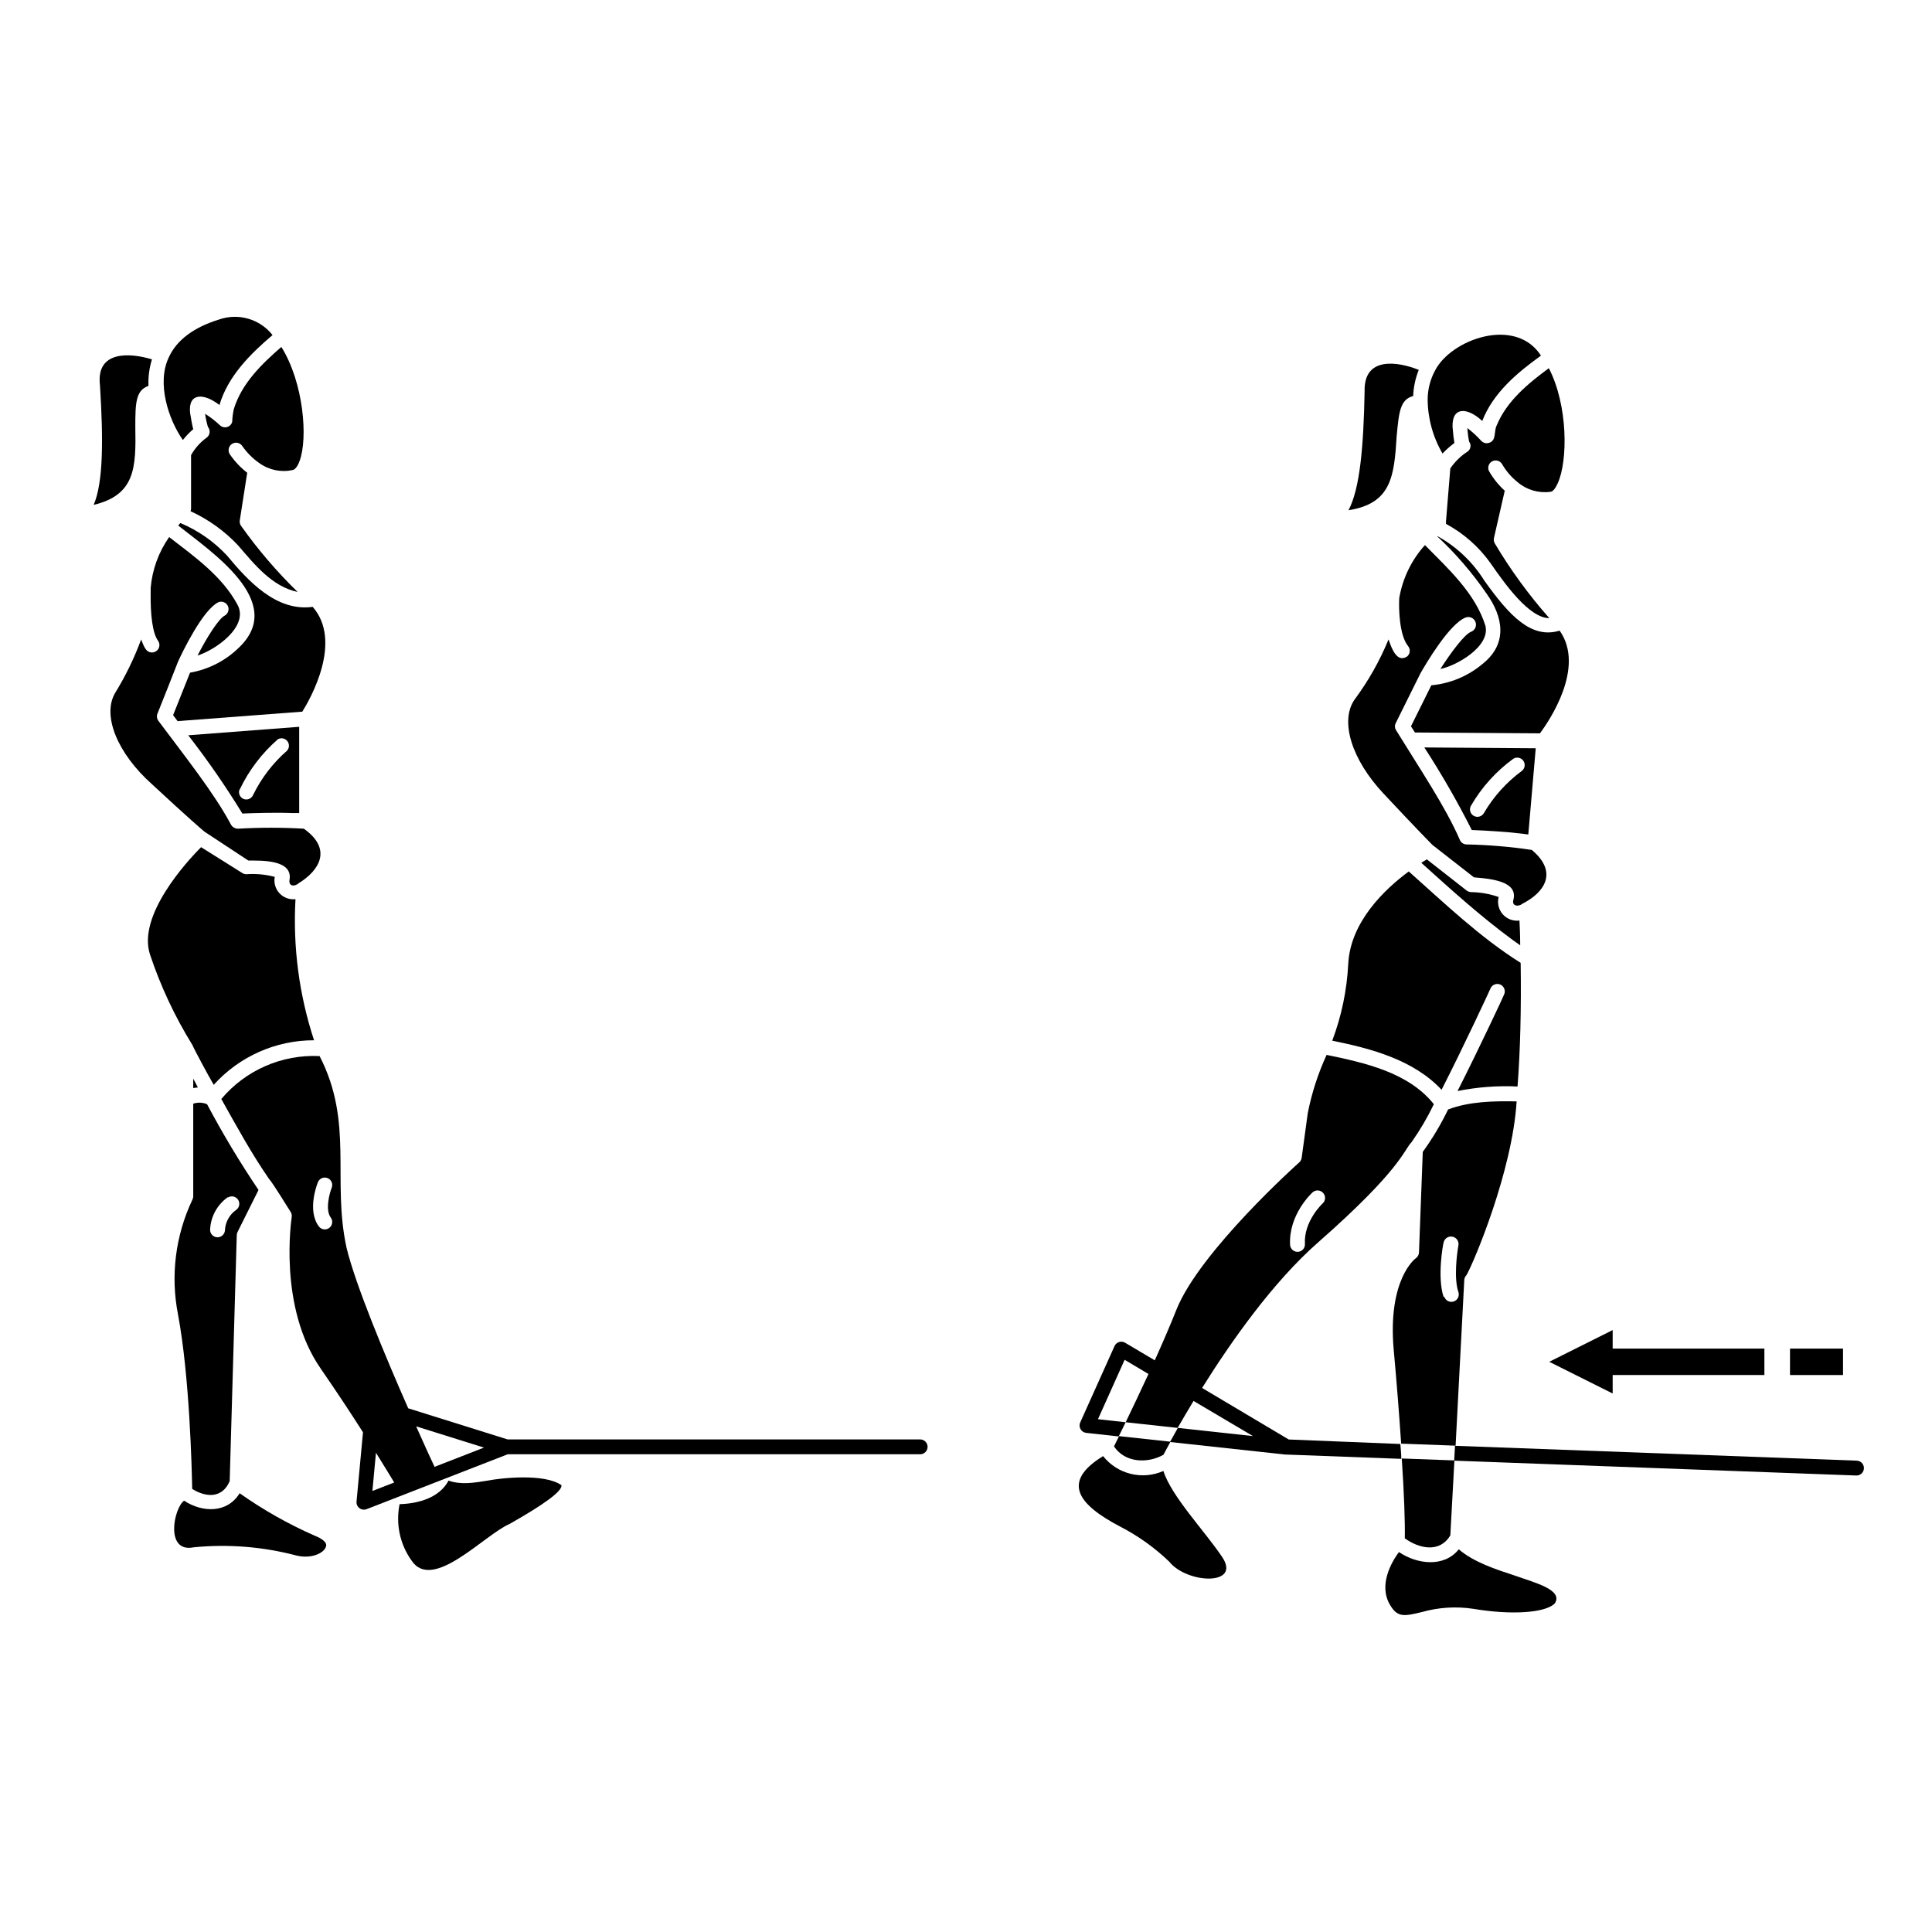<?xml version="1.0" encoding="UTF-8"?>
<!-- Uploaded to: ICON Repo, www.svgrepo.com, Generator: ICON Repo Mixer Tools -->
<svg fill="#000000" width="800px" height="800px" version="1.1" viewBox="144 144 512 512" xmlns="http://www.w3.org/2000/svg">
 <g>
  <path d="m540.61 256.82c-0.746 1.477 0 3.938-1.969 4.527-0.746 0.262-1.574 0.055-2.106-0.531-1.117-1.23-2.34-2.356-3.66-3.363 0.066 1.203 0.219 2.398 0.453 3.582 0.297 0.391 0.43 0.883 0.363 1.371-0.066 0.488-0.328 0.93-0.719 1.227-1.832 1.172-3.406 2.707-4.625 4.504l-1.16 14.211c0.027 0.156 0.027 0.316 0 0.473 4.684 2.519 8.723 6.078 11.809 10.41 3.738 5.41 10.234 14.582 15.586 14.582-5.434-6.144-10.277-12.785-14.465-19.836-0.242-0.434-0.312-0.938-0.199-1.418l2.856-12.516c-1.68-1.52-3.102-3.301-4.211-5.273-0.41-0.949-0.016-2.051 0.898-2.527 0.914-0.477 2.043-0.164 2.586 0.715 1.066 1.848 2.469 3.484 4.133 4.82 2.394 2.039 5.539 2.969 8.656 2.559 0.648 0 1.379-0.906 1.969-2.242 2.715-5.902 2.773-20.625-2.344-30.523-5.469 4.035-11.215 8.738-13.852 15.25z"/>
  <path d="m523.59 367.9 11.02 8.602c4.094 0.375 11.711 0.887 10.469 5.902-0.531 1.77 1.34 1.969 2.402 1.082 5.609-2.856 9.664-8.207 2.461-14.25v0.004c-5.734-0.855-11.52-1.344-17.32-1.457-0.805-0.023-1.516-0.539-1.789-1.297-3.758-8.68-10.609-18.812-16.965-29.145v-0.004c-0.266-0.523-0.266-1.145 0-1.672 0 0 6.516-13.145 6.555-13.207 1.238-2.184 7.637-13.164 12.004-14.82v0.004c1.047-0.387 2.211 0.152 2.598 1.199 0.387 1.051-0.152 2.211-1.199 2.598-1.652 0.629-5.117 5.176-8.109 9.84 4.152-0.809 13.305-5.902 11.926-11.473-2.695-8.602-9.84-15.074-16.02-21.352-3.555 3.941-5.918 8.816-6.809 14.051-0.156 2.734 0 9.84 2.344 12.715h-0.004c0.684 0.832 0.57 2.059-0.254 2.754-2.754 1.832-4.191-2.383-4.922-4.527-2.328 5.676-5.356 11.035-9.012 15.961-3.938 5.668-0.789 15.902 7.715 24.934 8.836 9.449 12.359 12.988 12.91 13.559z"/>
  <path d="m539.02 405.9c0.219-0.477 0.617-0.844 1.109-1.023 0.488-0.18 1.031-0.16 1.508 0.059 0.988 0.457 1.422 1.629 0.965 2.617 0 0.156-6.434 13.914-12.34 25.586 5.231-1.055 10.57-1.457 15.902-1.203 0.727-9.566 1.004-20.566 0.828-32.766-10.805-6.789-20.113-15.742-29.656-24.227-6.277 4.644-15.508 13.324-16.039 24.562h-0.004c-0.355 6.941-1.781 13.785-4.231 20.289 10.312 2.086 21.531 5.059 28.969 13.008 6.039-11.828 12.93-26.707 12.988-26.902z"/>
  <path d="m514.14 259.5c0.59-6.297 0.906-9.645 4.367-10.547v-0.004c0.094-2.375 0.594-4.719 1.477-6.926-5.629-2.262-14.621-3.602-14.348 5.707-0.277 14.543-1.219 25.742-4.269 31.488 11.375-1.793 12.102-8.934 12.773-19.719z"/>
  <path d="m529.43 261.39c-0.176-0.984-0.336-2.344-0.492-4.309-0.137-5.59 4.191-4.981 7.871-1.516 2.856-7.418 9.27-12.812 15.566-17.32-6.75-10.488-23.832-4.328-28.062 3.938-1.266 2.332-1.941 4.941-1.969 7.598 0.023 5.062 1.383 10.031 3.938 14.406 0.973-1.016 2.027-1.949 3.148-2.797z"/>
  <path d="m533.82 380.42c-0.414-0.027-0.809-0.172-1.145-0.414l-10.547-8.266-1.477 0.906c7.871 7.106 15.742 14.23 24.246 20.469l1.969 1.398c0-2.715-0.117-4.961-0.195-6.555v-0.004c-1.656 0.219-3.312-0.402-4.418-1.652-1.105-1.25-1.516-2.969-1.094-4.586-2.359-0.828-4.84-1.266-7.34-1.297z"/>
  <path d="m532.05 483.19c0.031-0.484 0.242-0.941 0.59-1.281 1.969-3.426 12.145-27.551 13.285-46.031-6.082-0.117-12.516 0-18.164 2.144-1.898 3.938-4.144 7.699-6.711 11.238l-1.004 26.648c-0.023 0.637-0.352 1.223-0.887 1.574 0 0-7.5 5.453-5.805 24.305 0.766 8.324 1.438 16.965 1.969 24.797l14.426 0.531zm-5.492 4.469c-1.73-5.234-0.137-13.953 0-14.328h0.004c0.199-1.09 1.242-1.809 2.332-1.605 1.086 0.199 1.805 1.246 1.602 2.332-0.414 2.242-1.238 8.816 0 12.359 0.344 1.031-0.215 2.148-1.25 2.488-1.031 0.344-2.144-0.215-2.488-1.25z"/>
  <path d="m537.37 297.88c-3.031-4.867-7.242-8.891-12.242-11.691l-0.355-0.156c4.969 4.621 9.41 9.773 13.246 15.371 4.191 5.902 5.746 13.066-1.102 18.52-3.844 3.242-8.594 5.227-13.602 5.688l-5.391 10.863 1.062 1.652h1.398l31.723 0.215c2.481-3.344 12.082-17.477 5.215-27.219-7.516 2.285-13.305-3.934-19.953-13.242z"/>
  <path d="m439.22 527.31c2.894 4.348 8.836 4.606 13.105 2.223 0.355-0.668 0.984-1.871 1.871-3.465l-13.637-1.477z"/>
  <path d="m452.31 533.82c-5.602 2.481-12.172 0.863-15.98-3.938-11.18 6.867-6.613 12.852 4.586 18.715 4.742 2.449 9.105 5.57 12.949 9.27 4.762 5.902 19.188 6.434 14.012-1.258-4.664-6.949-13.422-16.039-15.566-22.789z"/>
  <path d="m516.29 551.67c3.797 2.754 9.27 3.938 12.062-0.789l1.082-19.855-13.953-0.512c0.629 9.211 0.887 16.965 0.809 21.156z"/>
  <path d="m540.65 364.32c2.144 0.137 4.367 0.336 6.535 0.59l1.832 0.234 1.969-22.848-29.52-0.215h-0.004c4.582 7.062 8.781 14.367 12.574 21.883 2.18 0.078 4.383 0.195 6.613 0.355zm-6.828-6.793c2.82-4.871 6.629-9.102 11.176-12.418 0.898-0.598 2.109-0.363 2.719 0.527 0.605 0.887 0.387 2.102-0.492 2.723-4.043 2.992-7.438 6.777-9.98 11.117-0.543 0.945-1.75 1.273-2.695 0.73-0.945-0.547-1.27-1.754-0.727-2.699z"/>
  <path d="m545.63 561.61c-5.234-1.711-11.098-3.621-15.035-7.027-3.938 4.922-11.141 3.938-15.863 0.727-1.969 2.656-5.453 8.699-2.402 13.934 1.969 3.367 3.582 3.168 8.461 1.969v0.004c4.426-1.258 9.07-1.551 13.621-0.867 10.137 1.711 19.227 1.102 21.648-1.457 2.223-3.578-5.234-5.43-10.43-7.281z"/>
  <path d="m204.14 291.21c-3.457-3.715-7.672-6.648-12.355-8.602l-0.551 0.668c8.738 6.965 28.715 20.172 16.195 32.234v0.004c-3.562 3.535-8.125 5.891-13.066 6.75l-4.488 11.258 1.199 1.594 2.164-0.176 30.879-2.344c2.223-3.562 10.727-18.637 2.754-27.77-9.641 1.32-17.102-6.848-22.73-13.617z"/>
  <path d="m221.32 359.46h1.969v-22.848l-29.402 2.242c5.16 6.644 9.953 13.57 14.344 20.742 2.422-0.117 8.879-0.312 13.09-0.137zm-13.777-6.258c2.422-5.082 5.867-9.609 10.117-13.305 0.836-0.461 1.887-0.25 2.484 0.496 0.598 0.75 0.57 1.82-0.066 2.535-3.773 3.289-6.844 7.305-9.031 11.809-0.461 0.984-1.633 1.406-2.617 0.945-0.91-0.457-1.32-1.535-0.945-2.481z"/>
  <path d="m227.46 551c-7.016-3.078-13.703-6.856-19.957-11.277-3.285 5.391-9.938 5.137-14.719 1.969-2.734 1.969-5.137 13.914 2.559 12.359h-0.004c9.113-0.898 18.309-0.168 27.16 2.164 4.094 1.023 7.457-0.707 7.871-2.344 0.473-1.102-1.219-2.223-2.91-2.871z"/>
  <path d="m205.97 252.4c-0.25 1.117-0.398 2.258-0.434 3.402-0.184 0.668-0.703 1.188-1.367 1.371-0.664 0.188-1.379 0.008-1.879-0.465-1.211-1.141-2.527-2.16-3.938-3.051 0.164 1.18 0.414 2.344 0.75 3.484 0.348 0.418 0.508 0.965 0.441 1.504-0.066 0.539-0.355 1.031-0.797 1.352-1.691 1.219-3.098 2.801-4.113 4.625v14.148c0.004 0.242-0.043 0.484-0.137 0.707 4.762 2.18 9.055 5.269 12.633 9.094 4.348 5.059 8.992 10.883 15.742 12.301h0.004c-5.531-5.383-10.559-11.258-15.016-17.555-0.277-0.41-0.391-0.91-0.316-1.398l1.969-12.633c-1.789-1.391-3.348-3.051-4.625-4.922-0.586-0.922-0.312-2.148 0.609-2.734 0.926-0.586 2.148-0.316 2.734 0.609 1.23 1.762 2.762 3.289 4.527 4.508 2.555 1.836 5.769 2.492 8.836 1.809 0.629-0.137 1.301-1.004 1.789-2.363 2.262-6.004 1.102-20.762-4.82-30.25-5.176 4.492-10.508 9.648-12.594 16.457z"/>
  <path d="m195.21 429.85v2.5c0.406-0.07 0.812-0.125 1.223-0.156-0.355-0.707-0.789-1.574-1.223-2.344z"/>
  <path d="m273.22 536.38c-3.738 0.609-7.086 1.141-10.352 0-2.461 4.625-8.129 6.102-12.969 6.238-1.066 5.191 0.074 10.598 3.148 14.918 5.57 8.441 19.227-6.75 25.977-9.664 9.367-5.293 14.012-8.758 13.777-10.273-4.445-3.168-15.902-1.949-19.582-1.219z"/>
  <path d="m195.21 461.01c0.004 0.328-0.078 0.652-0.234 0.945-4.488 9.465-5.82 20.125-3.801 30.402 3.07 16.375 3.66 40.895 3.758 46.227 3.738 2.32 8.012 2.5 9.938-2.086l1.871-65.16 0.004 0.004c0.004-0.289 0.07-0.57 0.195-0.828l5.57-11.16v0.004c-4.945-7.332-9.496-14.922-13.641-22.73-1.164-0.488-2.461-0.539-3.66-0.141zm9.172 0.355v-0.004c0.918-0.586 2.137-0.316 2.727 0.602 0.586 0.918 0.316 2.141-0.602 2.727-1.723 1.246-2.785 3.207-2.894 5.332-0.023 0.523-0.254 1.012-0.645 1.363-0.387 0.352-0.898 0.535-1.422 0.508-1.047-0.055-1.867-0.918-1.867-1.969 0.133-3.461 1.871-6.664 4.703-8.66z"/>
  <path d="m200.64 431.49c6.785-7.531 16.449-11.82 26.586-11.809-3.961-12.047-5.629-24.73-4.918-37.395-1.582 0.188-3.16-0.395-4.242-1.559-1.086-1.168-1.551-2.781-1.25-4.344-2.438-0.648-4.965-0.887-7.477-0.707-0.414 0.012-0.82-0.105-1.164-0.336l-10.883-6.828c-3.938 3.938-16.867 18.105-13.559 28.379 2.801 8.426 6.582 16.496 11.258 24.047 0.332 0.867 4.269 8.246 5.648 10.551z"/>
  <path d="m195.21 257.73c-0.254-0.945-0.512-2.281-0.828-4.25-0.609-5.551 3.758-5.293 7.773-2.144 2.242-7.617 8.168-13.539 14.07-18.539h0.004c-3.356-4.25-9.035-5.91-14.152-4.133-6.75 2.086-11.332 5.492-13.398 10.156-3.188 6.809 0 16.395 3.777 21.785 0.828-1.039 1.75-2 2.754-2.875z"/>
  <path d="m198.16 364.38 11.652 7.676c3.523 0 11.809-0.254 10.922 5.078-0.316 1.711 1.258 1.969 2.481 0.887 5.352-3.305 8.992-8.973 1.301-14.406l-0.004-0.004c-5.789-0.336-11.59-0.336-17.379 0-0.824 0.027-1.594-0.422-1.969-1.16-4.309-8.148-12.379-18.301-19.168-27.395-0.434-0.562-0.531-1.312-0.254-1.969 0 0 5.434-13.617 5.453-13.777 1.043-2.281 6.516-13.777 10.746-15.742h-0.004c0.953-0.344 2.012 0.098 2.445 1.012 0.434 0.918 0.098 2.012-0.773 2.531-1.594 0.766-4.684 5.609-7.262 10.609 4.508-1.34 13.777-7.637 10.586-13.48-4.074-7.559-11.434-12.754-18.105-17.91h0.004c-2.801 3.984-4.488 8.645-4.902 13.5v0.887 0.297c-0.098 6.043 0.531 10.883 1.969 12.812v-0.004c0.418 0.602 0.469 1.383 0.129 2.031-0.34 0.648-1.012 1.055-1.742 1.059-1.77 0-2.242-1.969-2.875-3.445-1.828 4.945-4.144 9.699-6.906 14.191-3.465 5.902 0.531 15.941 9.84 24.227 9.426 8.754 13.207 11.984 13.816 12.496z"/>
  <path d="m179.86 257.16c0-6.336 0.098-9.703 3.484-10.902-0.094-2.379 0.219-4.754 0.926-7.027-5.902-1.789-14.879-2.363-13.777 6.867 0.906 14.504 0.887 25.762-1.672 31.703 11.02-2.652 11.238-9.816 11.039-20.641z"/>
  <path d="m554.57 504.89 16.805 8.402v-4.902h40.207v-7.004h-40.207v-4.902z"/>
  <path d="m618.37 501.39h14.051v7.008h-14.051z"/>
  <path d="m387.89 525.46h-109.38l-26.332-8.246c-6.121-13.914-13.953-32.668-16.336-42.527-3.938-18.066 1.969-33.121-7.144-50.812h0.004c-9.984-0.484-19.621 3.723-26.055 11.375 4.035 7.164 7.969 14.426 12.652 21.176 0.965 1.023 4.879 7.438 5.727 8.758 0.254 0.402 0.352 0.887 0.277 1.355 0 0.234-3.719 23.715 7.695 40.168 4.152 6.023 7.988 11.809 11.199 16.867l-1.711 18.344-0.004-0.004c-0.055 0.555 0.125 1.109 0.5 1.523 0.379 0.41 0.91 0.645 1.469 0.645 0.242-0.008 0.48-0.055 0.707-0.141l37.391-14.543h109.3c1.086 0 1.969-0.879 1.969-1.969 0-1.086-0.883-1.969-1.969-1.969zm-156.24-58.801c0.652 0.867 0.477 2.102-0.395 2.754-0.871 0.652-2.102 0.477-2.754-0.395-3.129-4.172-0.551-10.961-0.254-11.711l-0.004 0.004c0.402-1.012 1.547-1.508 2.559-1.105 1.012 0.402 1.504 1.551 1.102 2.559-0.551 1.398-1.789 5.848-0.254 7.894zm11.039 72.461 0.945-10.117c2.066 3.305 3.719 6.023 4.84 7.871zm16.473-6.394c-0.984-2.125-2.754-5.902-4.879-10.727l17.988 5.629z"/>
  <path d="m485.53 525.48-22.965-13.656c7.676-12.281 18.754-28.043 30.699-38.535 22.18-19.484 22.77-24.562 24.816-26.609 2.242-3.184 4.219-6.547 5.906-10.055-6.711-8.441-18.402-11-28.418-13.066v-0.004c-2.277 4.941-3.957 10.133-5 15.469l-1.613 11.809c-0.062 0.461-0.285 0.887-0.629 1.199-0.277 0.234-26.391 23.617-32.551 39.027-1.691 4.269-3.719 8.914-5.746 13.441l-7.871-4.664h-0.004c-0.48-0.281-1.062-0.348-1.594-0.176-0.531 0.164-0.969 0.551-1.199 1.062l-9.094 20.25c-0.254 0.574-0.219 1.238 0.098 1.781 0.312 0.547 0.871 0.906 1.496 0.973l8.602 0.945c0.531-1.062 1.141-2.344 1.852-3.758l-7.34-0.809 7.066-15.742 6.316 3.758c-2.203 4.781-4.348 9.27-6.043 12.793l13.777 1.496c1.199-2.086 2.617-4.508 4.211-7.144l15.742 9.309-19.898-2.164c-0.789 1.398-1.496 2.656-2.086 3.738l30.543 3.324h0.215l30.543 1.141c0-1.301-0.156-2.617-0.254-3.938zm6.336-65.516c0.832-0.719 2.09-0.625 2.805 0.207 0.719 0.828 0.625 2.086-0.207 2.805 0 0-5 4.664-4.644 10.688v-0.004c0.066 1.086-0.762 2.023-1.848 2.086-1.086 0.066-2.019-0.762-2.086-1.848-0.414-8.031 5.727-13.699 5.981-13.934z"/>
  <path d="m636.16 531.09-106.57-3.938-0.215 3.938 106.62 3.938h-0.004c1.09 0 1.969-0.883 1.969-1.969 0-1.086-0.879-1.969-1.969-1.969z"/>
 </g>
</svg>